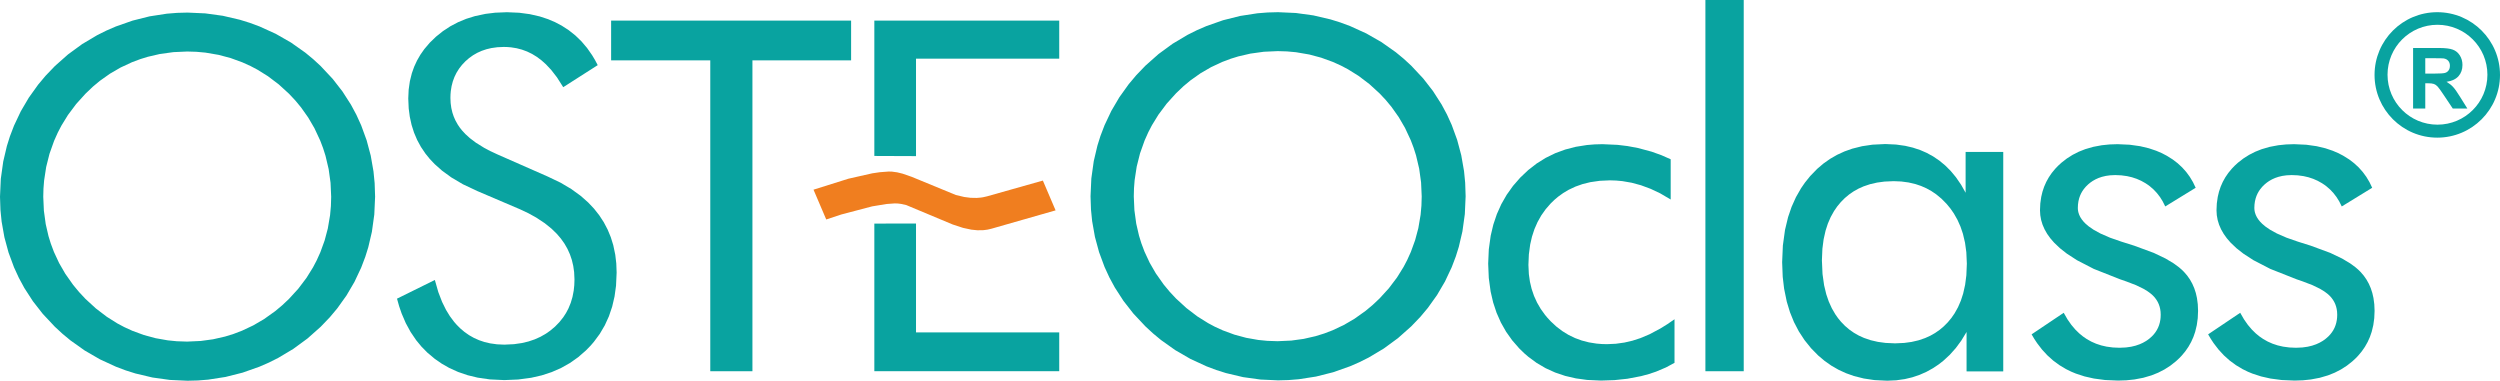 <?xml version="1.0" encoding="UTF-8"?> <svg xmlns="http://www.w3.org/2000/svg" width="6357" height="969" viewBox="0 0 6357 969" fill="none"><path d="M2068.6 482.315L2157.32 454.437L2218.03 440.71L2237.4 437.864L2259.71 436.185L2268.19 436.414L2281.32 438.212L2294.9 441.522L2318.42 449.683L2430.74 495.922L2451.92 500.901L2467.81 502.954L2483.65 503.274L2494.17 502.394L2499.41 501.597L2509.86 499.24L2651.8 459.144L2684.15 534.922L2521.03 581.59L2510.97 583.925L2500.8 585.249L2485.36 585.508L2469.76 583.931L2448.82 579.433L2422.59 570.844L2304.34 521.407L2291.39 518.52L2283.09 517.477L2275.07 517.232L2254.26 518.741L2217.87 524.722L2139.66 545.278L2100.95 558.093L2068.6 482.315Z" fill="#F07E1F"></path><path d="M2223.26 943.96V568.536L2329.23 568.354V845.301H2693.42V943.96H2223.26Z" fill="#09A3A0"></path><path d="M1392.58 448.838L1425.7 464.672L1452.57 480.589L1476.65 498.084L1495.73 514.961L1510.61 530.752L1523.82 547.497L1535.32 565.161L1545.08 583.709L1553.12 603.14L1559.42 623.454L1564.51 647.752L1567.11 669.959L1567.97 693.049L1566.44 726.557L1562.68 753.787L1556.67 779.64L1548.41 804.117L1537.89 827.216L1525.12 848.938L1510.09 869.284L1501.74 878.941L1489.71 891.28L1470.2 908.248L1449.22 923.05L1426.78 935.686L1402.87 946.156L1377.5 954.459L1350.66 960.596L1317.5 965.019L1282.35 966.493L1245.52 964.747L1214.65 960.262L1189.06 954.075L1164.81 945.775L1141.9 935.362L1123.33 924.755L1105.74 912.596L1086.69 896.615L1071.81 881.502L1058.27 865.082L1044.15 844.275L1031.84 821.688L1021.35 797.323L1014.97 778.831L1009.51 759.431L1105.74 711.928L1114.54 742.756L1124.2 767.814L1134.15 787.952L1143.93 803.922L1154.69 818.352L1161.29 825.907L1169.99 834.643L1181.06 844.054L1192.79 852.264L1205.18 859.273L1218.22 865.08L1231.92 869.685L1246.28 873.089L1263.87 875.542L1282.35 876.36L1307.1 875.183L1327.48 872.222L1343.99 868.249L1359.63 862.952L1374.39 856.331L1388.28 848.386L1399.18 840.753L1411.46 830.38L1422.59 818.946L1432.29 806.714L1439.3 795.91L1445.32 784.553L1451.24 770.193L1455.74 755.034L1458.81 739.078L1460.29 725.171L1460.79 710.71L1459.91 692.009L1457.69 676.298L1454.13 661.196L1449.21 646.703L1442.95 632.818L1435.34 619.542L1426.38 606.875L1416.06 594.78L1402.58 581.616L1385.28 567.645L1363.39 553.163L1343.86 542.366L1322.54 532.271L1214.14 485.987L1177.21 468.61L1147.45 451.022L1123.78 433.734L1105.2 417.208L1092.78 404.098L1081.68 390.373L1070.34 373.549L1060.71 355.819L1052.79 337.181L1046.57 317.635L1042.06 297.183L1039.25 275.824L1038.14 250.302L1039.15 227.974L1042.21 206.594L1047.29 186.16L1053.09 169.856L1060.29 154.209L1068.91 139.221L1078.94 124.889L1092.84 108.56L1108.78 93.178L1126.3 79.164L1144.94 66.939L1164.7 56.503L1185.58 47.857L1207.59 40.999L1234.68 35.259L1259.12 32.277L1289.05 31.06L1320.34 32.424L1347.02 35.984L1372.3 41.755L1393.6 48.739L1411.33 56.283L1428.21 65.164L1446.35 76.904L1463.17 90.296L1478.66 105.341L1492.83 122.038L1505.67 140.388L1513.02 152.697L1519.86 165.65L1432.16 221.678L1416.15 196.551L1401.83 178.087L1388.2 163.527L1376.87 153.405L1365.17 144.639L1353.04 137.199L1340.4 131.052L1327.26 126.2L1313.63 122.641L1299.5 120.376L1290.41 119.618L1281.13 119.366L1264.84 120.082L1249.4 122.23L1236.84 125.212L1224.91 129.246L1213.59 134.333L1202.9 140.471L1192.83 147.662L1183.39 155.906L1174.8 164.965L1167.31 174.603L1160.91 184.82L1155.61 195.615L1151.41 206.989L1148.31 218.942L1146.3 231.474L1145.57 240.15L1145.32 249.084L1145.9 262.134L1147.61 274.683L1150.48 286.73L1153.85 296.657L1158.06 306.216L1164.03 316.903L1169 324.229L1174.55 331.3L1183.37 340.864L1195 351.415L1210.05 362.8L1231.3 376.019L1246.44 384.032L1265.3 392.809L1392.58 448.838Z" fill="#09A3A0"></path><path d="M1806.09 943.96V153.47H1553.97V52.375H2164.19V153.47H1913.28V943.96H1806.09Z" fill="#09A3A0"></path><path d="M2223.26 396.563V52.375H2693.42V149.207H2329.23V297.807V396.978L2223.26 396.563Z" fill="#09A3A0"></path><path d="M4257.95 811.805V922.644L4236.07 934.38L4210.98 944.993L4193.31 950.942L4173 956.444L4138.03 963.096L4105.29 966.557L4070.99 967.711L4035.82 966.105L4007.25 962.174L3980.12 955.883L3954.44 947.233L3930.2 936.224L3907.42 922.856L3886.08 907.129L3875.95 898.381L3863.01 885.799L3845.22 865.4L3829.7 843.518L3816.45 820.154L3805.47 795.308L3796.76 768.98L3790.33 741.17L3785.69 706.852L3784.14 670.516L3785.74 633.962L3790.54 599.33L3797.2 571.175L3806.21 544.432L3817.57 519.101L3831.28 495.181L3847.34 472.674L3865.75 451.578L3885.99 432.412L3907.55 415.693L3930.43 401.42L3954.62 389.594L3980.12 380.215L4006.94 373.282L4035.08 368.797L4054.57 367.166L4074.64 366.622L4113.14 368.341L4138.39 371.397L4165.08 376.366L4199.57 385.623L4224.36 394.484L4248.21 404.989V507.302L4221.58 491.661L4197.39 480.21L4172.69 471.066L4149.2 464.699L4125.48 460.579L4109.55 459.081L4093.52 458.582L4067.99 459.734L4043.91 463.189L4024.43 467.985L4006.03 474.473L3988.69 482.654L3975.06 490.764L3962.17 500.049L3952.4 508.324L3943.1 517.351L3930.32 532.012L3919.17 547.787L3909.66 564.677L3901.77 582.679L3895.52 601.796L3890.9 622.026L3887.57 647.035L3886.46 673.561L3887.57 697.055L3890.31 716.32L3894.68 734.777L3900.69 752.427L3908.35 769.271L3917.64 785.308L3928.57 800.538L3934.65 807.85L3943.4 817.286L3957.48 830.338L3972.4 841.725L3988.15 851.444L4004.73 859.498L4022.14 865.885L4040.39 870.606L4059.47 873.661L4072.66 874.771L4086.21 875.142L4108.57 874.113L4130.69 871.025L4150.88 866.348L4170.86 859.917L4194.39 850.006L4222.09 835.289L4239.85 824.253L4257.95 811.805Z" fill="#09A3A0"></path><path d="M4433.95 0H4336.51V943.959H4433.95V0Z" fill="#09A3A0"></path><path d="M4821.16 367.522L4821.2 367.525L4844.47 370.799L4844.5 370.805L4864.18 375.422C4864.19 375.425 4864.2 375.428 4864.21 375.431L4882.94 381.653C4882.95 381.656 4882.96 381.66 4882.97 381.665L4898.57 388.426L4898.6 388.441L4915.54 397.674L4915.57 397.692L4931.53 408.516L4931.56 408.537L4946.51 420.935L4946.53 420.958L4960.47 434.93L4960.49 434.954L4973.41 450.502L4973.43 450.528L4986.75 469.901L4986.77 469.927L4998.15 490.117V386.718C4998.15 386.523 4998.31 386.364 4998.5 386.364H5093.51C5093.7 386.364 5093.86 386.523 5093.86 386.718V943.959C5093.86 944.155 5093.7 944.314 5093.51 944.314H5000.94C5000.74 944.314 5000.58 944.155 5000.58 943.959V844.125L4987.1 866.252C4987.1 866.261 4987.09 866.27 4987.08 866.279L4973.08 885.182C4973.08 885.191 4973.07 885.2 4973.06 885.208L4957.86 902.237C4957.86 902.245 4957.85 902.254 4957.84 902.261L4941.43 917.417C4941.43 917.423 4941.42 917.43 4941.41 917.436L4929.81 926.498C4929.8 926.503 4929.79 926.508 4929.79 926.513L4915.57 936.032C4915.56 936.037 4915.55 936.043 4915.55 936.047L4898.56 945.46C4898.55 945.466 4898.54 945.471 4898.54 945.475L4880.91 953.25C4880.9 953.255 4880.89 953.259 4880.88 953.262L4862.62 959.401C4862.61 959.404 4862.6 959.407 4862.59 959.41L4843.69 963.912C4843.68 963.914 4843.67 963.916 4843.66 963.917L4821.63 967.026C4821.62 967.027 4821.61 967.028 4821.6 967.029L4798.76 968.065C4798.75 968.065 4798.74 968.065 4798.73 968.065L4766.05 966.447C4766.04 966.446 4766.03 966.445 4766.02 966.443L4739.46 962.482C4739.45 962.48 4739.44 962.478 4739.43 962.475L4714.21 956.138C4714.2 956.135 4714.19 956.132 4714.18 956.128L4694.19 949.032C4694.18 949.028 4694.17 949.024 4694.16 949.02L4675.1 940.273C4675.09 940.268 4675.08 940.264 4675.07 940.258L4656.95 929.86C4656.94 929.855 4656.93 929.848 4656.92 929.842L4639.73 917.794C4639.72 917.789 4639.71 917.782 4639.71 917.776L4623.44 904.078C4623.44 904.071 4623.43 904.063 4623.42 904.055L4605.14 885.438C4605.13 885.43 4605.12 885.421 4605.11 885.412L4588.56 864.839C4588.55 864.83 4588.54 864.821 4588.54 864.811L4574.1 842.705C4574.09 842.695 4574.08 842.685 4574.08 842.674L4561.75 819.034C4561.74 819.024 4561.74 819.013 4561.73 819.002L4551.52 793.827C4551.52 793.817 4551.51 793.807 4551.51 793.796L4543.41 767.084C4543.4 767.074 4543.4 767.063 4543.4 767.052L4536.62 733.951C4536.62 733.941 4536.61 733.93 4536.61 733.92L4533.09 703.885C4533.09 703.876 4533.09 703.866 4533.09 703.857L4531.65 666.875C4531.65 666.866 4531.65 666.856 4531.65 666.846L4533.47 624.246L4533.48 624.212L4538.95 584.496L4538.96 584.46L4546.74 552.074C4546.74 552.063 4546.74 552.052 4546.75 552.042L4555.64 526.04C4555.64 526.029 4555.65 526.019 4555.65 526.009L4566.6 501.629L4566.61 501.599L4579.61 478.842L4579.62 478.817L4589.43 464.547L4589.44 464.526L4602.98 447.702L4603 447.677L4620.8 429.334L4620.82 429.312L4636.71 415.816L4636.73 415.796L4653.58 403.926L4653.61 403.909L4671.42 393.665L4671.45 393.65L4690.22 385.032L4690.25 385.02L4709.99 378.028L4710.02 378.018L4734.97 371.774L4735.01 371.767L4761.35 367.864C4761.36 367.862 4761.37 367.861 4761.38 367.861L4793.86 366.268C4793.87 366.268 4793.88 366.268 4793.89 366.268L4821.16 367.522ZM4815.18 460.665L4791.87 461.702C4791.86 461.702 4791.85 461.703 4791.84 461.705L4773.04 464.249C4773.03 464.25 4773.02 464.252 4773.01 464.254L4755.3 468.324L4755.27 468.333L4738.65 473.928L4738.62 473.941L4725.6 479.769L4725.57 479.783L4713.3 486.671L4713.28 486.689L4701.76 494.635L4701.74 494.656L4690.98 503.664C4690.98 503.67 4690.97 503.677 4690.96 503.685L4680.96 513.751L4680.94 513.775L4671.8 524.792L4671.78 524.817L4663.6 536.675L4663.58 536.704L4655.04 552.042L4655.02 552.074L4647.86 568.622L4647.85 568.653L4642.08 586.412L4642.07 586.444L4637.08 608.692C4637.08 608.702 4637.08 608.713 4637.08 608.723L4633.98 632.619L4633.98 632.649L4632.75 661.975C4632.74 661.985 4632.75 661.996 4632.75 662.006L4634.31 696.9C4634.31 696.911 4634.32 696.923 4634.32 696.934L4638.35 725.434C4638.35 725.445 4638.35 725.456 4638.35 725.467L4643.91 748.46C4643.91 748.471 4643.92 748.482 4643.92 748.493L4650.19 766.756C4650.2 766.767 4650.2 766.778 4650.21 766.788L4657.88 783.719C4657.88 783.73 4657.89 783.741 4657.89 783.751L4666.96 799.349C4666.96 799.358 4666.97 799.367 4666.97 799.375L4673.79 809.034C4673.79 809.04 4673.8 809.048 4673.81 809.054L4681.24 818.12C4681.25 818.127 4681.25 818.135 4681.26 818.142L4691.35 828.555C4691.36 828.563 4691.37 828.572 4691.37 828.579L4702.27 837.896C4702.28 837.903 4702.29 837.911 4702.3 837.917L4714.01 846.139C4714.02 846.145 4714.03 846.151 4714.04 846.157L4726.55 853.282C4726.56 853.287 4726.57 853.293 4726.58 853.297L4739.91 859.326C4739.92 859.33 4739.93 859.335 4739.94 859.338L4757.01 865.126C4757.02 865.13 4757.03 865.134 4757.04 865.136L4775.27 869.346C4775.28 869.349 4775.29 869.351 4775.3 869.352L4794.7 871.983C4794.71 871.984 4794.72 871.985 4794.73 871.986L4818.83 873.06C4818.84 873.06 4818.85 873.061 4818.86 873.06L4842.01 872.015C4842.02 872.015 4842.04 872.014 4842.05 872.012L4860.74 869.456C4860.75 869.454 4860.76 869.451 4860.77 869.449L4878.41 865.356C4878.42 865.353 4878.43 865.35 4878.44 865.346L4895.01 859.719C4895.02 859.716 4895.03 859.712 4895.04 859.708L4908.04 853.845C4908.05 853.841 4908.06 853.836 4908.07 853.831L4920.33 846.904C4920.34 846.899 4920.35 846.892 4920.36 846.886L4931.89 838.892C4931.89 838.886 4931.9 838.879 4931.91 838.873L4942.7 829.813C4942.71 829.806 4942.72 829.799 4942.72 829.792L4952.77 819.667C4952.78 819.66 4952.79 819.652 4952.8 819.644L4962 808.563C4962 808.555 4962.01 808.547 4962.01 808.539L4970.25 796.611C4970.25 796.602 4970.26 796.592 4970.26 796.583L4978.86 781.152C4978.87 781.142 4978.87 781.13 4978.88 781.12L4986.08 764.471C4986.09 764.461 4986.09 764.45 4986.09 764.44L4991.9 746.572C4991.91 746.561 4991.91 746.55 4991.91 746.54L4996.93 724.153C4996.93 724.142 4996.93 724.131 4996.93 724.121L5000.05 700.075C5000.05 700.065 5000.05 700.054 5000.05 700.043L5001.29 670.531C5001.29 670.521 5001.29 670.51 5001.29 670.5L4999.98 641.237L4999.97 641.205L4996.66 617.146L4996.65 617.113L4991.32 594.5L4991.31 594.467L4985.14 576.233L4985.12 576.203L4977.47 559.03L4977.45 559L4968.31 542.888L4968.3 542.861L4959.55 530.247L4959.53 530.223L4949.75 518.344C4949.75 518.336 4949.74 518.327 4949.73 518.32L4936.93 505.337L4936.9 505.313L4923.2 493.986L4923.17 493.965L4911.06 485.793L4911.03 485.777L4898.29 478.755L4898.26 478.742L4884.9 472.872C4884.89 472.868 4884.88 472.863 4884.87 472.86L4870.88 468.141L4870.84 468.132L4853.22 463.988L4853.19 463.982L4834.67 461.496L4834.63 461.493L4815.21 460.664L4815.18 460.665Z" fill="#09A3A0"></path><path d="M5165.98 850.173L5247.59 795.362L5257.33 812.256L5266.93 825.94L5277.32 838.184L5287.22 847.857L5296.4 855.388L5306.05 862.048L5317.68 868.593L5329.97 873.998L5342.91 878.266L5356.5 881.396L5372.58 883.557L5389.48 884.277L5405.78 883.527L5419.29 881.602L5430.36 878.945L5440.73 875.381L5449.05 871.604L5456.85 867.161L5460.56 864.689L5465.31 861.135L5471.83 855.37L5476.63 850.245L5480.86 844.827L5484.5 839.117L5487.57 833.115L5490.06 826.82L5491.97 820.233L5493.3 813.353L5493.94 807.64L5494.23 800.234L5493.85 792.24L5492.9 785.692L5491.38 779.425L5489.29 773.438L5486.62 767.732L5483.39 762.306L5479.59 757.161L5477.48 754.694L5474.44 751.514L5469.28 746.88L5461.14 740.839L5450.24 734.229L5431.26 725.029L5406.54 715.582L5390.7 710.101L5324.07 683.744L5281.35 661.661L5255.72 645.04L5238.15 631.235L5223.18 616.977L5213.66 605.988L5205.6 594.743L5199.01 583.245L5193.88 571.492L5190.22 559.485L5188.03 547.223L5187.29 534.708L5188.08 517.27L5190.45 500.623L5193.63 487.353L5197.91 474.63L5203.28 462.456L5209.74 450.83L5217.31 439.753L5225.97 429.223L5233.69 421.194L5242.1 413.515L5255.73 402.936L5270.31 393.708L5285.83 385.829L5302.3 379.302L5322.71 373.393L5344.41 369.323L5364.04 367.297L5384.61 366.622L5415.5 368.022L5441.84 371.725L5464.12 377.036L5482.81 383.331L5496.13 389.024L5508.85 395.55L5524.67 405.422L5537.28 415.071L5548.74 425.663L5559.06 437.198L5568.24 449.676L5576.27 463.097L5583.15 477.461L5505.8 524.963L5499.14 511.723L5492.34 500.915L5484.72 491.011L5476.27 482.012L5466.99 473.916L5462.04 470.208L5455.56 465.89L5444.67 459.794L5433.23 454.758L5421.24 450.783L5408.71 447.867L5393.96 445.855L5378.52 445.184L5365.47 445.784L5354.71 447.294L5344.55 449.723L5336.33 452.537L5328.55 456.025L5321.23 460.19L5315.46 464.176L5310.01 468.631L5304.03 474.446L5298.82 480.639L5295.06 486.088L5291.82 491.798L5289.12 497.771L5286.95 504.005L5285.04 511.832L5283.9 520.036L5283.52 528.618L5283.69 532.684L5284.23 536.697L5285.11 540.658L5287.11 546.501L5289.9 552.226L5293.49 557.831L5297.88 563.319L5303.07 568.688L5311.23 575.663L5323.42 584.086L5340.98 593.759L5365.49 604.445L5394.36 614.487L5427.24 624.84L5476.73 643.12L5506.71 657.465L5527.27 669.794L5540.8 679.752L5547.56 685.587L5553.61 691.527L5561.65 700.862L5568.66 710.89L5574.65 721.611L5579.6 733.025L5583.54 745.131L5586.44 757.931L5588.54 773.739L5589.24 790.49L5588.43 809.057L5585.99 826.756L5581.94 843.586L5577.32 856.948L5571.57 869.708L5564.7 881.864L5556.7 893.417L5547.57 904.368L5541.56 910.649L5532.91 918.686L5518.89 929.746L5503.88 939.394L5487.89 947.63L5470.9 954.454L5449.83 960.631L5427.4 964.887L5407.11 967.005L5385.83 967.711L5352.67 966.296L5324.49 962.554L5300.73 957.187L5278.49 949.926L5266.79 945.073L5253.37 938.478L5236.48 928.36L5220.7 916.714L5206.03 903.54L5192.46 888.838L5180 872.608L5172.77 861.689L5165.98 850.173Z" fill="#09A3A0"></path><path d="M5614.82 850.173L5696.42 795.362L5706.17 812.256L5715.77 825.94L5726.16 838.184L5736.06 847.857L5745.24 855.388L5754.89 862.048L5766.52 868.593L5778.8 873.998L5791.74 878.266L5805.34 881.396L5821.42 883.557L5838.32 884.277L5854.62 883.527L5868.13 881.602L5879.2 878.945L5889.56 875.381L5897.89 871.604L5905.69 867.161L5909.4 864.689L5914.14 861.135L5920.67 855.37L5925.47 850.245L5929.69 844.827L5933.34 839.117L5936.41 833.115L5938.89 826.82L5940.8 820.233L5942.13 813.353L5942.78 807.64L5943.07 800.234L5942.68 792.24L5941.73 785.692L5940.21 779.425L5938.12 773.438L5935.46 767.732L5932.23 762.306L5928.43 757.161L5926.32 754.694L5923.28 751.514L5918.12 746.88L5909.97 740.839L5899.08 734.229L5880.1 725.029L5855.37 715.582L5839.54 710.101L5772.9 683.744L5730.19 661.661L5704.56 645.04L5686.98 631.235L5672.01 616.977L5662.49 605.988L5654.44 594.743L5647.85 583.245L5642.72 571.492L5639.06 559.485L5636.86 547.223L5636.13 534.708L5636.92 517.27L5639.29 500.623L5642.47 487.353L5646.74 474.63L5652.11 462.456L5658.58 450.83L5666.15 439.753L5674.81 429.223L5682.52 421.194L5690.94 413.515L5704.57 402.936L5719.15 393.708L5734.67 385.829L5751.14 379.302L5771.55 373.393L5793.25 369.323L5812.88 367.297L5833.45 366.622L5864.33 368.022L5890.67 371.725L5912.96 377.036L5931.65 383.331L5944.96 389.024L5957.69 395.55L5973.5 405.422L5986.12 415.071L5997.58 425.663L6007.9 437.198L6017.07 449.676L6025.1 463.097L6031.99 477.461L5954.64 524.963L5947.98 511.723L5941.18 500.915L5933.55 491.011L5925.1 482.012L5915.82 473.916L5910.88 470.208L5904.4 465.89L5893.5 459.794L5882.07 454.758L5870.08 450.783L5857.55 447.867L5842.8 445.855L5827.36 445.184L5814.31 445.784L5803.54 447.294L5793.39 449.723L5785.17 452.537L5777.39 456.025L5770.06 460.19L5764.3 464.176L5758.85 468.631L5752.87 474.446L5747.66 480.639L5743.89 486.088L5740.66 491.798L5737.96 497.771L5735.79 504.005L5733.88 511.832L5732.74 520.036L5732.35 528.618L5732.53 532.684L5733.06 536.697L5733.95 540.658L5735.95 546.501L5738.74 552.226L5742.33 557.831L5746.72 563.319L5751.91 568.688L5760.06 575.663L5772.26 584.086L5789.81 593.759L5814.33 604.445L5843.19 614.487L5876.08 624.84L5925.56 643.12L5955.55 657.465L5976.11 669.794L5989.64 679.752L5996.4 685.587L6002.45 691.527L6010.49 700.862L6017.5 710.89L6023.48 721.611L6028.44 733.025L6032.38 745.131L6035.28 757.931L6037.38 773.739L6038.08 790.49L6037.26 809.057L6034.83 826.756L6030.77 843.586L6026.16 856.948L6020.41 869.708L6013.54 881.864L6005.54 893.417L5996.41 904.368L5990.4 910.649L5981.74 918.686L5967.73 929.746L5952.72 939.394L5936.72 947.63L5919.73 954.454L5898.66 960.631L5876.24 964.887L5855.95 967.005L5834.67 967.711L5801.5 966.296L5773.32 962.554L5749.57 957.187L5727.33 949.926L5715.63 945.073L5702.21 938.478L5685.32 928.36L5669.54 916.714L5654.86 903.54L5641.3 888.838L5628.84 872.608L5621.61 861.689L5614.82 850.173Z" fill="#09A3A0"></path><path d="M476.918 32.001L522.145 34.034L522.177 34.037L566.597 40.142L566.629 40.148L610.241 50.32L610.266 50.327L635.335 58.141L635.353 58.147L660.146 67.345L660.169 67.353L701.227 86.028L701.256 86.043L739.892 108.154L739.92 108.172L776.134 133.721L776.155 133.737L796.162 150.229L796.177 150.241L815.359 167.901C815.366 167.907 815.372 167.914 815.378 167.92L845.984 200.597L846.005 200.621L870.793 232.515C870.799 232.523 870.806 232.532 870.812 232.541L892.473 266.292C892.478 266.3 892.482 266.308 892.486 266.316L906.277 292.029L906.288 292.05L918.426 318.745L918.437 318.771L932.277 356.696L932.287 356.727L942.707 395.743L942.714 395.773L949.713 435.881L949.716 435.907L952.657 465.761L952.658 465.783L953.804 500.059C953.804 500.068 953.804 500.077 953.804 500.086L951.768 545.351C951.767 545.361 951.766 545.372 951.765 545.383L945.656 589.383C945.655 589.393 945.653 589.405 945.65 589.415L936.475 628.64C936.473 628.648 936.47 628.656 936.468 628.664L928.848 653.073C928.846 653.08 928.843 653.087 928.841 653.094L918.435 680.463C918.431 680.471 918.428 680.479 918.424 680.487L901.308 716.82C901.303 716.83 901.298 716.839 901.293 716.849L881.052 751.354C881.046 751.364 881.041 751.373 881.035 751.382L857.668 784.06C857.663 784.067 857.657 784.074 857.651 784.081L838.694 806.699C838.689 806.705 838.683 806.711 838.678 806.717L815.375 831.007C815.368 831.014 815.362 831.02 815.354 831.026L781.708 860.86C781.7 860.868 781.69 860.874 781.682 860.881L745.685 887.243C745.676 887.25 745.667 887.256 745.657 887.262L707.308 910.149C707.3 910.154 707.293 910.158 707.285 910.162L683.828 921.911C683.823 921.914 683.816 921.916 683.811 921.919L659.555 932.485C659.547 932.489 659.539 932.491 659.531 932.494L616.896 947.544C616.885 947.548 616.875 947.55 616.864 947.553L573.491 958.497C573.481 958.5 573.47 958.502 573.459 958.504L529.349 965.345C529.34 965.346 529.332 965.347 529.323 965.348L503.252 967.442C503.246 967.443 503.239 967.443 503.232 967.443L476.912 968.142C476.904 968.142 476.895 968.142 476.887 968.142L431.951 966.09C431.94 966.089 431.93 966.087 431.919 966.086L387.792 959.93C387.781 959.928 387.77 959.925 387.759 959.923L344.438 949.663C344.43 949.661 344.421 949.659 344.413 949.656L319.516 941.775C319.51 941.774 319.504 941.772 319.498 941.77L294.875 932.492C294.867 932.489 294.858 932.486 294.851 932.482L254.016 913.646C254.006 913.641 253.997 913.635 253.987 913.63L215.433 891.32C215.423 891.315 215.414 891.309 215.405 891.303L179.132 865.52C179.125 865.515 179.118 865.508 179.111 865.503L159.007 848.859C159.002 848.855 158.997 848.851 158.992 848.847L139.663 831.021C139.657 831.016 139.651 831.01 139.646 831.004L108.764 798.088C108.756 798.08 108.75 798.072 108.743 798.063L83.734 766.042C83.728 766.034 83.722 766.024 83.716 766.016L61.862 732.226C61.857 732.218 61.852 732.21 61.848 732.202L47.937 706.518C47.933 706.511 47.93 706.503 47.927 706.496L35.684 679.876C35.68 679.868 35.676 679.859 35.673 679.851L21.712 642.103C21.708 642.093 21.705 642.082 21.702 642.072L11.192 603.322C11.19 603.312 11.187 603.301 11.185 603.291L4.128 563.539C4.126 563.53 4.125 563.521 4.124 563.513L1.157 533.973C1.156 533.965 1.156 533.957 1.155 533.949L0 500.083C-0 500.074 0.001 500.064 0.001 500.055L2.055 454.774L2.058 454.741L8.218 410.688L8.224 410.655L17.479 371.353L17.485 371.327L25.173 346.854L25.18 346.833L35.675 319.374L35.685 319.349L52.949 282.867L52.964 282.839L73.383 248.154C73.388 248.145 73.394 248.136 73.4 248.128L96.976 215.243L96.992 215.222L116.119 192.434L116.135 192.416L139.647 167.917C139.654 167.91 139.662 167.904 139.669 167.897L173.039 138.337C173.047 138.33 173.056 138.323 173.065 138.316L208.823 112.194C208.832 112.188 208.842 112.181 208.852 112.176L246.996 89.492L247.02 89.48L270.372 77.834C270.378 77.831 270.384 77.829 270.39 77.826L294.555 67.352L294.578 67.342L337.085 52.422C337.095 52.418 337.106 52.416 337.116 52.413L380.396 41.562L380.429 41.556L424.479 34.773L424.505 34.77L450.559 32.693L450.577 32.692L476.894 32L476.918 32.001ZM476.047 131.001L440.808 132.578L440.775 132.581L406.45 137.317C406.44 137.319 406.428 137.321 406.418 137.323L375.758 144.438L375.732 144.444L356.62 150.353C356.613 150.355 356.606 150.357 356.6 150.359L335.138 158.428L335.113 158.438L306.619 171.705L306.591 171.72L279.571 187.404L279.545 187.421L254 205.521L253.978 205.538L236.325 220.221L236.307 220.237L217.38 238.283C217.374 238.289 217.367 238.295 217.361 238.302L193.643 264.541L193.622 264.566L172.781 292.418L172.763 292.445L156.188 319.394L156.175 319.416L146.885 337.271L146.876 337.29L137.46 358.369C137.456 358.378 137.452 358.386 137.449 358.395L125.863 391.007C125.86 391.017 125.856 391.028 125.854 391.039L117.427 424.562C117.424 424.573 117.422 424.584 117.42 424.595L112.154 459.031L112.151 459.057L110.538 479.564C110.538 479.571 110.537 479.577 110.537 479.583L110 500.402C110 500.41 110.001 500.419 110.001 500.427L111.562 535.6C111.563 535.61 111.564 535.621 111.565 535.632L116.253 569.822C116.254 569.833 116.255 569.844 116.258 569.854L123.3 600.332C123.302 600.34 123.304 600.349 123.307 600.356L129.155 619.322C129.157 619.329 129.16 619.335 129.162 619.342L137.146 640.608C137.15 640.617 137.153 640.625 137.157 640.633L150.346 668.983C150.35 668.993 150.354 669.002 150.359 669.011L166.055 696.183C166.06 696.192 166.066 696.201 166.072 696.21L186.053 724.506C186.058 724.513 186.064 724.52 186.069 724.527L201.048 742.612C201.052 742.618 201.057 742.623 201.062 742.628L217.365 760.09C217.371 760.096 217.378 760.103 217.385 760.109L243.817 784.326C243.825 784.333 243.833 784.34 243.842 784.347L271.643 805.545C271.651 805.551 271.66 805.558 271.669 805.563L298.355 822.347C298.363 822.351 298.37 822.355 298.378 822.359L315.96 831.718C315.966 831.721 315.973 831.725 315.979 831.728L336.644 841.169C336.652 841.173 336.66 841.176 336.668 841.179L365.859 851.911C365.869 851.915 365.88 851.918 365.89 851.921L395.827 860C395.837 860.003 395.847 860.005 395.857 860.007L426.58 865.433C426.589 865.434 426.598 865.436 426.606 865.437L449.467 867.716C449.474 867.717 449.482 867.718 449.489 867.718L475.745 868.605C475.754 868.606 475.764 868.606 475.773 868.605L510.605 867.01C510.616 867.009 510.627 867.008 510.638 867.007L541.826 862.738C541.836 862.737 541.847 862.736 541.857 862.733L572.338 855.784C572.347 855.782 572.356 855.78 572.364 855.777L594.09 849.038C594.097 849.036 594.104 849.033 594.111 849.03L615.461 840.872C615.469 840.869 615.477 840.866 615.485 840.862L643.949 827.446C643.958 827.442 643.968 827.437 643.977 827.432L671.174 811.57C671.183 811.565 671.192 811.559 671.201 811.553L699.423 791.458C699.43 791.453 699.437 791.447 699.444 791.441L717.422 776.429C717.427 776.424 717.432 776.419 717.438 776.414L734.742 760.106C734.748 760.101 734.755 760.094 734.761 760.088L758.48 734.141C758.488 734.133 758.494 734.124 758.501 734.115L779.342 706.556C779.348 706.547 779.355 706.537 779.36 706.528L795.937 679.848C795.941 679.84 795.945 679.833 795.949 679.825L805.238 662.141C805.242 662.134 805.244 662.128 805.247 662.121L814.665 641.238C814.669 641.23 814.672 641.221 814.675 641.213L825.416 611.621C825.419 611.612 825.422 611.602 825.425 611.592L833.511 581.234C833.513 581.224 833.516 581.214 833.518 581.203L839.311 547.212C839.312 547.203 839.314 547.194 839.314 547.185L841.42 524.017C841.421 524.009 841.422 524.002 841.422 523.995L842.125 500.422C842.125 500.413 842.124 500.404 842.124 500.396L840.526 464.86L840.523 464.828L835.731 430.136L835.726 430.104L827.737 396.252L827.73 396.227L821.597 376.868C821.595 376.862 821.592 376.856 821.59 376.85L814.368 357.779L814.357 357.755L799.658 326.219L799.644 326.19L783.734 298.885L783.718 298.858L765.478 273.086C765.472 273.079 765.467 273.071 765.461 273.064L750.733 255.283L750.719 255.267L734.758 238.297L734.738 238.278L708.786 214.576L708.762 214.555L681.229 193.729L681.202 193.712L654.577 177.148L654.555 177.136L636.921 167.854L636.901 167.846L616.09 158.437L616.064 158.427L586.597 147.694L586.567 147.686L556.363 139.606L556.331 139.6L522.54 133.812C522.531 133.81 522.522 133.808 522.513 133.808L499.499 131.703L499.478 131.701L476.073 131L476.047 131.001Z" fill="#09A3A0"></path><path d="M3249.92 31.001L3295.14 33.034L3295.18 33.037L3339.6 39.142L3339.63 39.148L3383.24 49.32L3383.27 49.327L3408.33 57.141L3408.35 57.147L3433.15 66.345L3433.17 66.353L3474.23 85.028L3474.26 85.043L3512.89 107.154L3512.92 107.172L3549.13 132.721L3549.16 132.737L3569.16 149.229L3569.18 149.241L3588.36 166.901C3588.37 166.907 3588.37 166.914 3588.38 166.92L3618.98 199.597L3619 199.621L3643.79 231.515C3643.8 231.523 3643.81 231.532 3643.81 231.541L3665.47 265.292C3665.48 265.3 3665.48 265.308 3665.49 265.316L3679.28 291.029L3679.29 291.05L3691.43 317.745L3691.44 317.771L3705.28 355.696L3705.29 355.727L3715.71 394.743L3715.71 394.773L3722.71 434.881L3722.72 434.907L3725.66 464.761L3725.66 464.783L3726.8 499.059C3726.8 499.068 3726.8 499.077 3726.8 499.086L3724.77 544.351C3724.77 544.361 3724.77 544.372 3724.76 544.383L3718.66 588.383C3718.65 588.393 3718.65 588.405 3718.65 588.415L3709.47 627.64C3709.47 627.648 3709.47 627.656 3709.47 627.664L3701.85 652.073C3701.85 652.08 3701.84 652.087 3701.84 652.094L3691.43 679.463C3691.43 679.471 3691.43 679.479 3691.42 679.487L3674.31 715.82C3674.3 715.83 3674.3 715.839 3674.29 715.849L3654.05 750.354C3654.05 750.364 3654.04 750.373 3654.04 750.382L3630.67 783.06C3630.66 783.067 3630.66 783.074 3630.65 783.081L3611.69 805.699C3611.69 805.705 3611.68 805.711 3611.68 805.717L3588.38 830.007C3588.37 830.014 3588.36 830.02 3588.35 830.026L3554.71 859.86C3554.7 859.868 3554.69 859.874 3554.68 859.881L3518.68 886.243C3518.68 886.25 3518.67 886.256 3518.66 886.262L3480.31 909.149C3480.3 909.154 3480.29 909.158 3480.29 909.162L3456.83 920.911C3456.82 920.914 3456.82 920.916 3456.81 920.919L3432.55 931.485C3432.55 931.489 3432.54 931.491 3432.53 931.494L3389.9 946.544C3389.89 946.548 3389.87 946.55 3389.86 946.553L3346.49 957.497C3346.48 957.5 3346.47 957.502 3346.46 957.504L3302.35 964.345C3302.34 964.346 3302.33 964.347 3302.32 964.348L3276.25 966.442C3276.25 966.443 3276.24 966.443 3276.23 966.443L3249.91 967.142C3249.9 967.142 3249.9 967.142 3249.89 967.142L3204.95 965.09C3204.94 965.089 3204.93 965.087 3204.92 965.086L3160.79 958.93C3160.78 958.928 3160.77 958.925 3160.76 958.923L3117.44 948.663C3117.43 948.661 3117.42 948.659 3117.41 948.656L3092.52 940.775C3092.51 940.774 3092.5 940.772 3092.5 940.77L3067.88 931.492C3067.87 931.489 3067.86 931.486 3067.85 931.482L3027.02 912.646C3027.01 912.641 3027 912.635 3026.99 912.63L2988.43 890.32C2988.42 890.315 2988.41 890.309 2988.41 890.303L2952.13 864.52C2952.12 864.515 2952.12 864.508 2952.11 864.503L2932.01 847.859C2932 847.855 2932 847.851 2931.99 847.847L2912.66 830.021C2912.66 830.016 2912.65 830.01 2912.65 830.004L2881.76 797.088C2881.76 797.08 2881.75 797.072 2881.74 797.063L2856.73 765.042C2856.73 765.034 2856.72 765.024 2856.72 765.016L2834.86 731.226C2834.86 731.218 2834.85 731.21 2834.85 731.202L2820.94 705.518C2820.93 705.511 2820.93 705.503 2820.93 705.496L2808.68 678.876C2808.68 678.868 2808.68 678.859 2808.67 678.851L2794.71 641.103C2794.71 641.093 2794.7 641.082 2794.7 641.072L2784.19 602.322C2784.19 602.312 2784.19 602.301 2784.19 602.291L2777.13 562.539C2777.13 562.53 2777.12 562.521 2777.12 562.513L2774.16 532.973C2774.16 532.965 2774.16 532.957 2774.16 532.949L2773 499.083C2773 499.074 2773 499.064 2773 499.055L2775.05 453.774L2775.06 453.741L2781.22 409.688L2781.22 409.655L2790.48 370.353L2790.49 370.327L2798.17 345.854L2798.18 345.833L2808.67 318.374L2808.69 318.349L2825.95 281.867L2825.96 281.839L2846.38 247.154C2846.39 247.145 2846.39 247.136 2846.4 247.128L2869.98 214.243L2869.99 214.222L2889.12 191.434L2889.13 191.416L2912.65 166.917C2912.65 166.91 2912.66 166.904 2912.67 166.897L2946.04 137.337C2946.05 137.33 2946.06 137.323 2946.07 137.316L2981.82 111.194C2981.83 111.188 2981.84 111.181 2981.85 111.176L3020 88.492L3020.02 88.48L3043.37 76.834C3043.38 76.831 3043.38 76.829 3043.39 76.826L3067.55 66.352L3067.58 66.342L3110.08 51.422C3110.1 51.418 3110.11 51.416 3110.12 51.413L3153.4 40.562L3153.43 40.556L3197.48 33.773L3197.5 33.77L3223.56 31.693L3223.58 31.692L3249.89 31L3249.92 31.001ZM3249.05 130.001L3213.81 131.578L3213.78 131.581L3179.45 136.317C3179.44 136.319 3179.43 136.321 3179.42 136.323L3148.76 143.438L3148.73 143.444L3129.62 149.353C3129.61 149.355 3129.61 149.357 3129.6 149.359L3108.14 157.428L3108.11 157.438L3079.62 170.705L3079.59 170.72L3052.57 186.404L3052.54 186.421L3027 204.521L3026.98 204.538L3009.33 219.221L3009.31 219.237L2990.38 237.283C2990.37 237.289 2990.37 237.295 2990.36 237.302L2966.64 263.541L2966.62 263.566L2945.78 291.418L2945.76 291.445L2929.19 318.394L2929.17 318.416L2919.88 336.271L2919.88 336.29L2910.46 357.369C2910.46 357.378 2910.45 357.386 2910.45 357.395L2898.86 390.007C2898.86 390.017 2898.86 390.028 2898.85 390.039L2890.43 423.562C2890.42 423.573 2890.42 423.584 2890.42 423.595L2885.15 458.031L2885.15 458.057L2883.54 478.564C2883.54 478.571 2883.54 478.577 2883.54 478.583L2883 499.402C2883 499.41 2883 499.419 2883 499.427L2884.56 534.6C2884.56 534.61 2884.56 534.621 2884.57 534.632L2889.25 568.822C2889.25 568.833 2889.26 568.844 2889.26 568.854L2896.3 599.332C2896.3 599.34 2896.3 599.349 2896.31 599.356L2902.16 618.322C2902.16 618.329 2902.16 618.335 2902.16 618.342L2910.15 639.608C2910.15 639.617 2910.15 639.625 2910.16 639.633L2923.35 667.983C2923.35 667.993 2923.35 668.002 2923.36 668.011L2939.05 695.183C2939.06 695.192 2939.07 695.201 2939.07 695.21L2959.05 723.506C2959.06 723.513 2959.06 723.52 2959.07 723.527L2974.05 741.612C2974.05 741.618 2974.06 741.623 2974.06 741.628L2990.37 759.09C2990.37 759.096 2990.38 759.103 2990.38 759.109L3016.82 783.326C3016.83 783.333 3016.83 783.34 3016.84 783.347L3044.64 804.545C3044.65 804.551 3044.66 804.558 3044.67 804.563L3071.36 821.347C3071.36 821.351 3071.37 821.355 3071.38 821.359L3088.96 830.718C3088.97 830.721 3088.97 830.725 3088.98 830.728L3109.64 840.169C3109.65 840.173 3109.66 840.176 3109.67 840.179L3138.86 850.911C3138.87 850.915 3138.88 850.918 3138.89 850.921L3168.83 859C3168.84 859.003 3168.85 859.005 3168.86 859.007L3199.58 864.433C3199.59 864.434 3199.6 864.436 3199.61 864.437L3222.47 866.716C3222.47 866.717 3222.48 866.718 3222.49 866.718L3248.75 867.605C3248.75 867.606 3248.76 867.606 3248.77 867.605L3283.61 866.01C3283.62 866.009 3283.63 866.008 3283.64 866.007L3314.83 861.738C3314.84 861.737 3314.85 861.736 3314.86 861.733L3345.34 854.784C3345.35 854.782 3345.36 854.78 3345.36 854.777L3367.09 848.038C3367.1 848.036 3367.1 848.033 3367.11 848.03L3388.46 839.872C3388.47 839.869 3388.48 839.866 3388.49 839.862L3416.95 826.446C3416.96 826.442 3416.97 826.437 3416.98 826.432L3444.17 810.57C3444.18 810.565 3444.19 810.559 3444.2 810.553L3472.42 790.458C3472.43 790.453 3472.44 790.447 3472.44 790.441L3490.42 775.429C3490.43 775.424 3490.43 775.419 3490.44 775.414L3507.74 759.106C3507.75 759.101 3507.75 759.094 3507.76 759.088L3531.48 733.141C3531.49 733.133 3531.49 733.124 3531.5 733.115L3552.34 705.556C3552.35 705.547 3552.35 705.537 3552.36 705.528L3568.94 678.848C3568.94 678.84 3568.95 678.833 3568.95 678.825L3578.24 661.141C3578.24 661.134 3578.24 661.128 3578.25 661.121L3587.67 640.238C3587.67 640.23 3587.67 640.221 3587.67 640.213L3598.42 610.621C3598.42 610.612 3598.42 610.602 3598.42 610.592L3606.51 580.234C3606.51 580.224 3606.52 580.214 3606.52 580.203L3612.31 546.212C3612.31 546.203 3612.31 546.194 3612.31 546.185L3614.42 523.017C3614.42 523.009 3614.42 523.002 3614.42 522.995L3615.12 499.422C3615.13 499.413 3615.12 499.404 3615.12 499.396L3613.53 463.86L3613.52 463.828L3608.73 429.136L3608.73 429.104L3600.74 395.252L3600.73 395.227L3594.6 375.868C3594.59 375.862 3594.59 375.856 3594.59 375.85L3587.37 356.779L3587.36 356.755L3572.66 325.219L3572.64 325.19L3556.73 297.885L3556.72 297.858L3538.48 272.086C3538.47 272.079 3538.47 272.071 3538.46 272.064L3523.73 254.283L3523.72 254.267L3507.76 237.297L3507.74 237.278L3481.79 213.576L3481.76 213.555L3454.23 192.729L3454.2 192.712L3427.58 176.148L3427.55 176.136L3409.92 166.854L3409.9 166.846L3389.09 157.437L3389.06 157.427L3359.6 146.694L3359.57 146.686L3329.36 138.606L3329.33 138.6L3295.54 132.812C3295.53 132.81 3295.52 132.808 3295.51 132.808L3272.5 130.703L3272.48 130.701L3249.07 130L3249.05 130.001Z" fill="#09A3A0"></path><path d="M6136 276V122H6201.23C6217.63 122 6229.54 123.401 6236.93 126.202C6244.4 128.933 6250.37 133.835 6254.84 140.909C6259.31 147.982 6261.54 156.07 6261.54 165.175C6261.54 176.73 6258.15 186.289 6251.38 193.853C6244.61 201.346 6234.49 206.073 6221.02 208.034C6227.72 211.956 6233.24 216.263 6237.56 220.955C6241.96 225.647 6247.86 233.981 6255.26 245.956L6274 276H6236.93L6214.53 242.49C6206.57 230.514 6201.13 222.986 6198.19 219.905C6195.26 216.753 6192.16 214.617 6188.88 213.497C6185.59 212.306 6180.39 211.711 6173.27 211.711H6166.99V276H6136ZM6166.99 187.13H6189.92C6204.79 187.13 6214.07 186.499 6217.77 185.239C6221.47 183.978 6224.37 181.807 6226.46 178.726C6228.56 175.644 6229.61 171.793 6229.61 167.171C6229.61 161.988 6228.21 157.821 6225.42 154.67C6222.69 151.448 6218.82 149.417 6213.8 148.577C6211.28 148.227 6203.74 148.052 6191.18 148.052H6166.99V187.13Z" fill="#09A3A0"></path><path d="M6197.5 31C6285.59 31 6357 102.411 6357 190.5C6357 278.589 6285.59 350 6197.5 350C6109.41 350 6038 278.589 6038 190.5C6038 102.411 6109.41 31 6197.5 31ZM6198 63C6127.86 63 6071 119.86 6071 190C6071 260.14 6127.86 317 6198 317C6268.14 317 6325 260.14 6325 190C6325 119.86 6268.14 63 6198 63Z" fill="#09A3A0"></path></svg> 